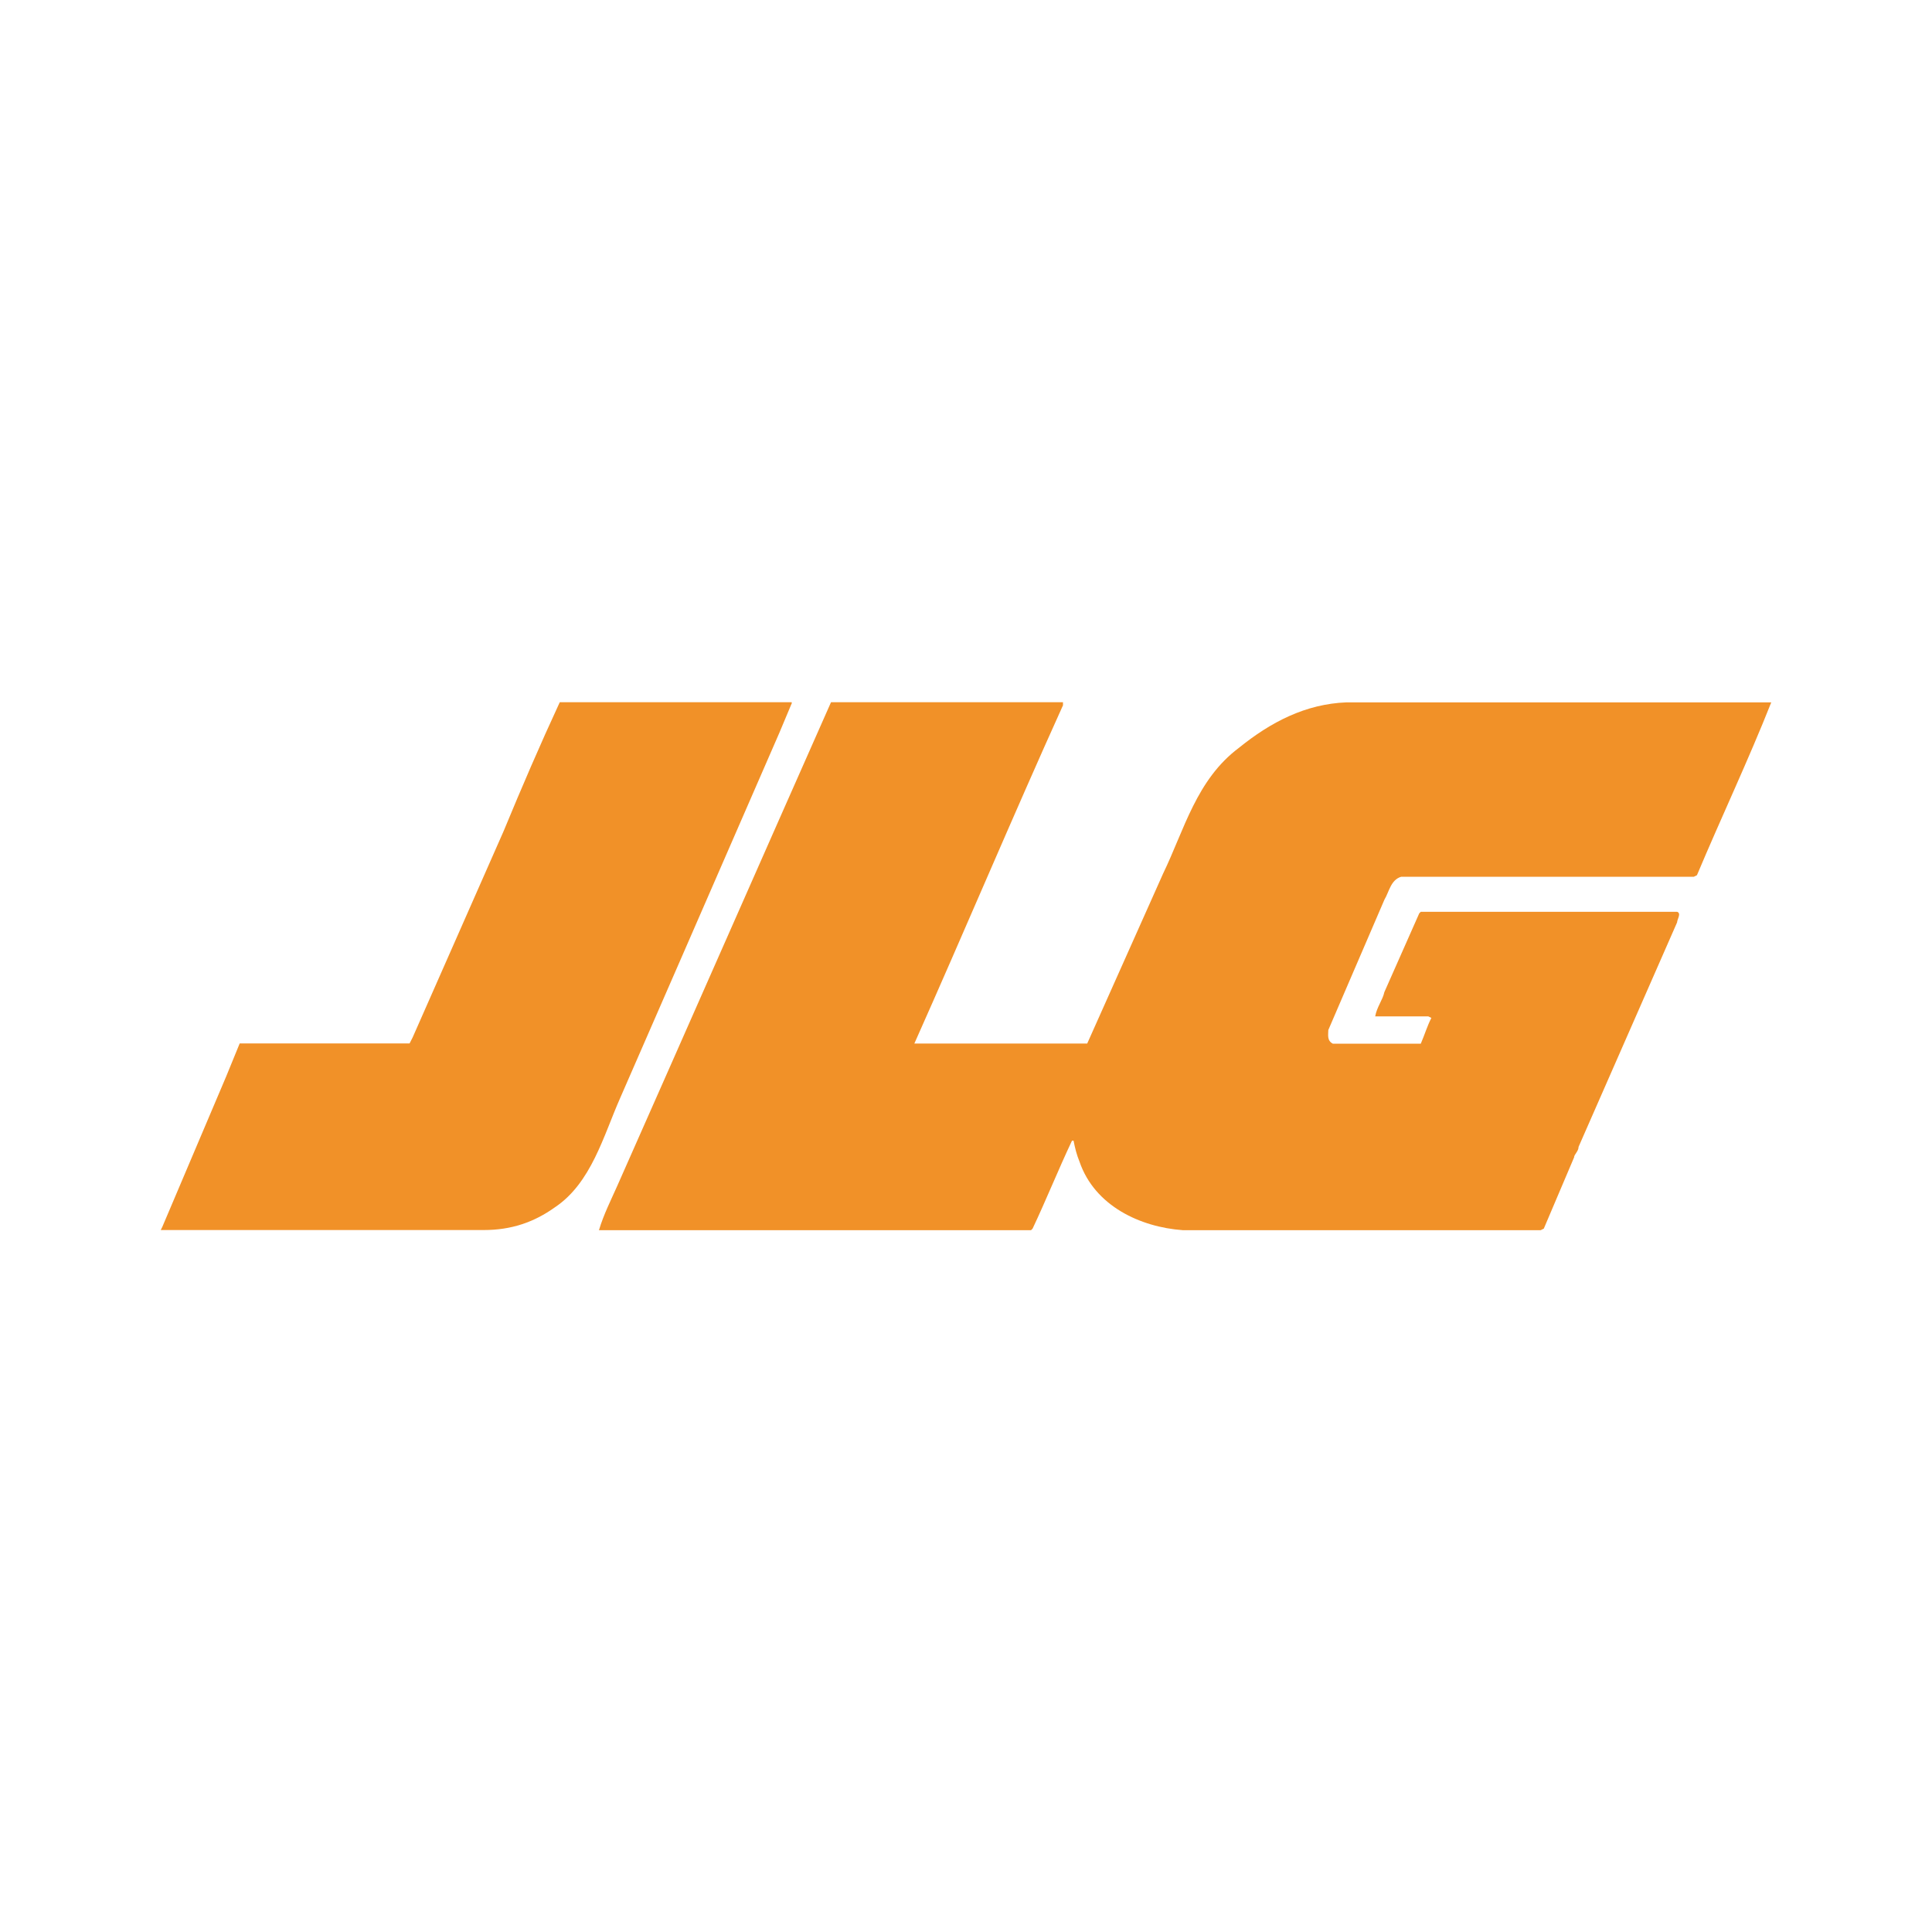 <?xml version="1.0" encoding="UTF-8"?><svg id="Layer_1" xmlns="http://www.w3.org/2000/svg" viewBox="0 0 150 150"><defs><style>.cls-1{fill:#f19128;fill-rule:evenodd;}.cls-2{fill:none;stroke:#000;stroke-miterlimit:10;stroke-width:7px;}</style></defs><path class="cls-1" d="M46.51,95.49c.35-1.18.94-2.35,1.41-3.41,5.53-12.48,11.07-25.08,16.6-37.56h18.01v.24c-3.89,8.6-7.65,17.54-11.54,26.26h13.42l5.89-13.19c1.65-3.41,2.59-7.3,5.89-9.77,2.47-2,5.18-3.41,8.36-3.53h32.97c-1.77,4.47-3.89,8.95-5.77,13.42l-.24.12h-22.72c-.82.24-.94,1.18-1.3,1.77l-4.36,10.13c0,.35-.12.82.35,1.06h6.83c.35-.82.47-1.3.82-2l-.24-.12h-4.12c.12-.71.59-1.29.71-1.88l2.71-6.12.12-.12h19.9c.35.12,0,.59,0,.82l-7.65,17.43c0,.35-.35.59-.35.82l-2.35,5.53-.24.12h-27.79c-3.3-.24-6.83-1.88-8.01-5.3-.24-.59-.35-1.06-.47-1.65h-.12c-1.06,2.24-2,4.59-3.06,6.83l-.12.12h-33.56Z"/><path class="cls-1" d="M61.46,54.63l-.94,2.24-7.54,17.31-4.83,11.07c-1.3,2.94-2.24,6.59-5.06,8.48-1.65,1.18-3.41,1.77-5.53,1.77H12.48l.12-.24,4.95-11.66,1.06-2.59h13.19l.24-.47,7.06-16.01c1.41-3.41,2.83-6.71,4.36-10.01h18.01v.12h0Z"/><polyline class="cls-2" points="-1637.76 89.36 -1637.76 -518.34 584.47 -518.34"/></svg>